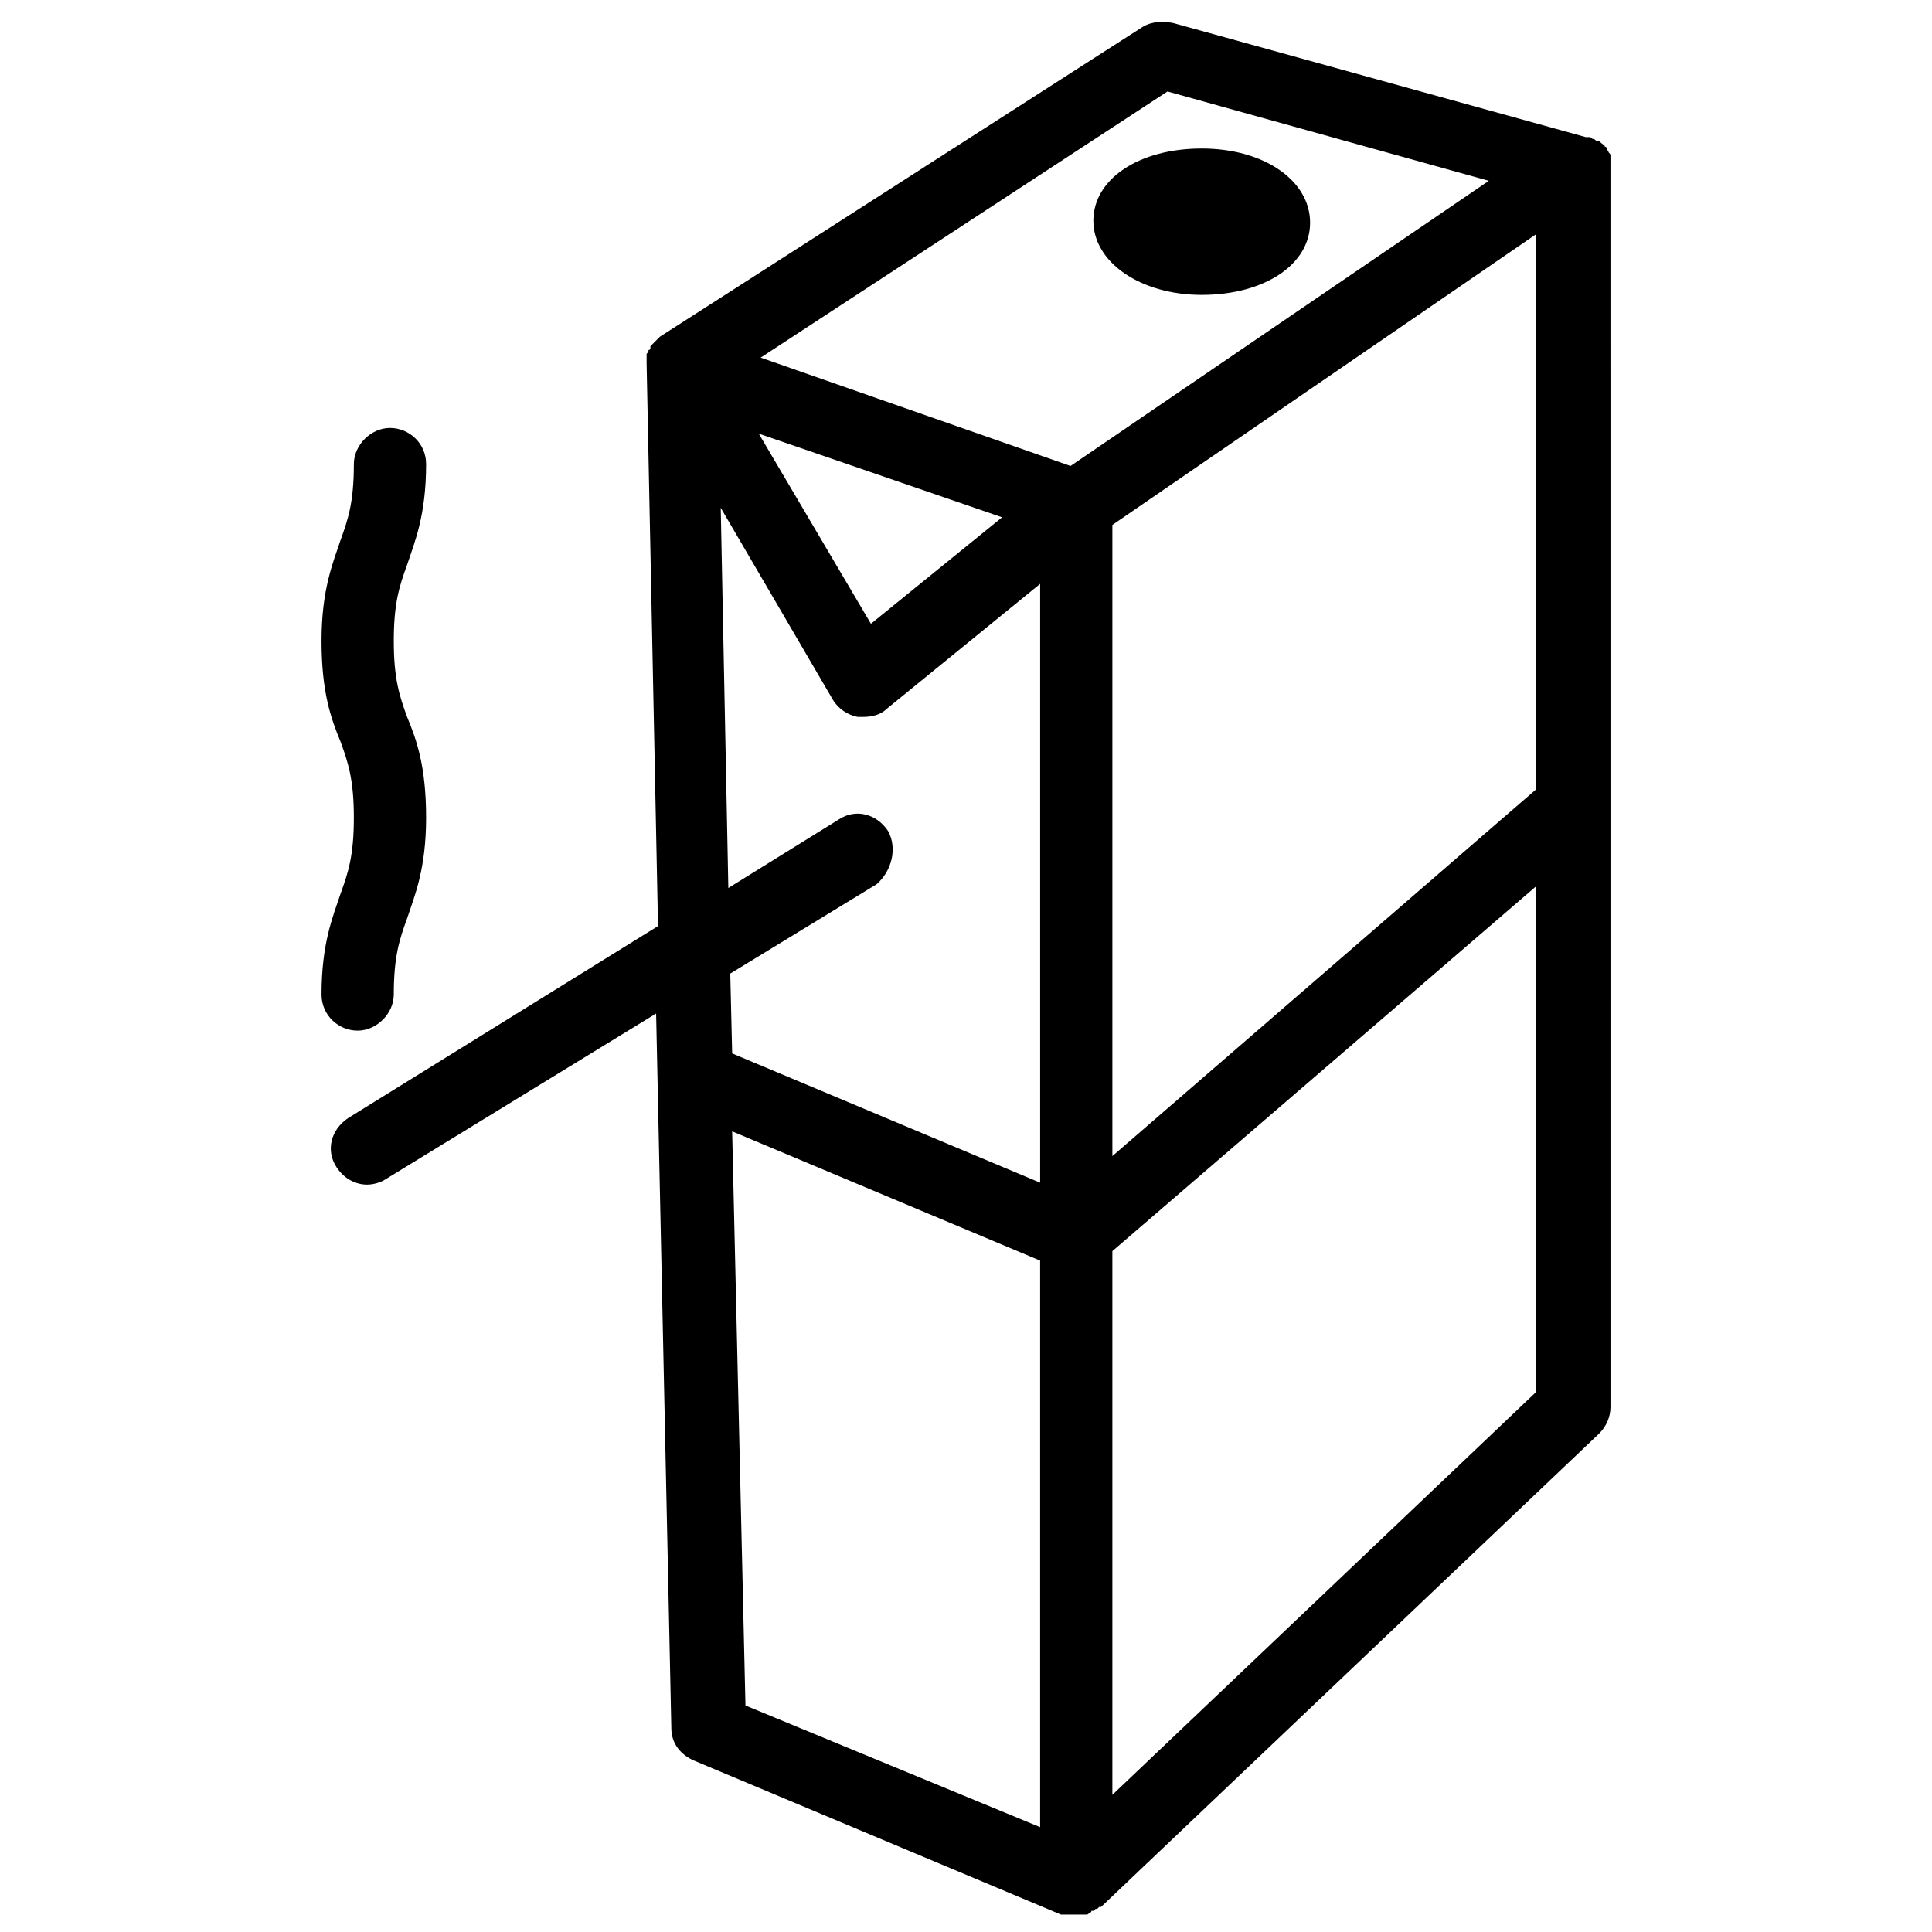 <?xml version="1.0" encoding="UTF-8"?>
<!-- Uploaded to: ICON Repo, www.iconrepo.com, Generator: ICON Repo Mixer Tools -->
<svg width="800px" height="800px" version="1.1" viewBox="144 144 512 512" xmlns="http://www.w3.org/2000/svg">
 <defs>
  <clipPath id="a">
   <path d="m231 149h340v502.9h-340z"/>
  </clipPath>
 </defs>
 <g clip-path="url(#a)">
  <path d="m570.79 187.89v-1.008-1.008-0.504c0-0.504 0-0.504-0.504-1.008 0-0.504-0.504-0.504-0.504-1.008s-0.504-0.504-0.504-0.504c0-0.504-0.504-0.504-1.008-1.008-0.504-0.504-0.504-0.504-1.008-0.504-0.504 0-0.504-0.504-1.008-0.504s-0.504-0.504-1.008-0.504h-0.504-0.504l-109.33-30.23c-2.519-0.504-5.543-0.504-8.062 1.008l-127.96 82.125-2.519 2.519v0.504s0 0.504-0.504 0.504c0 0.504 0 0.504-0.504 1.008v1.008 0.504 1.008l3.023 149.13-82.121 50.883c-4.535 3.023-6.047 8.566-3.023 13.098 2.016 3.023 5.039 4.535 8.062 4.535 1.512 0 3.527-0.504 5.039-1.512l71.539-43.832 4.031 189.43c0 4.031 2.519 7.055 6.047 8.566l97.23 40.805h0.504 0.504 0.504 0.504 0.504 0.504 1.008 1.008 0.504 0.504 0.504c0.504 0 0.504 0 1.008-0.504 0 0 0.504 0 0.504-0.504h0.504s0.504 0 0.504-0.504h0.504s0.504-0.504 0.504-0.504h0.504l132-125.45c2.016-2.016 3.023-4.535 3.023-7.055zm-132 95.219 112.35-77.082v147.11l-112.35 97.234zm14.609-114.87 85.145 23.68-110.84 75.57-82.121-28.715zm-43.832 112.85-34.762 28.215-29.727-50.383zm-30.227 83.129c-3.023-4.535-8.566-6.047-13.098-3.023l-29.223 18.137-2.016-100.76 29.727 50.883c1.512 2.519 4.031 4.031 6.551 4.535h1.512c2.016 0 4.535-0.504 6.047-2.016l40.809-33.25v158.7l-81.617-34.258-0.504-21.16 38.793-23.68c4.027-3.523 5.539-9.57 3.019-14.105zm-41.312 79.602 81.617 34.258v150.14l-78.09-32.242zm100.76 175.83v-144.09l112.35-96.73v134.01z"/>
 </g>
 <path d="m229.21 407.55c0 5.543 4.535 9.574 9.574 9.574s9.574-4.535 9.574-9.574c0-10.078 1.512-14.609 3.527-20.152 2.016-6.047 5.039-13.098 5.039-26.703 0-13.602-2.519-20.656-5.039-26.703-2.016-5.543-3.527-10.078-3.527-20.152 0-10.078 1.512-14.609 3.527-20.152 2.016-6.047 5.039-13.098 5.039-26.703 0-5.543-4.535-9.574-9.574-9.574-5.039 0-9.574 4.535-9.574 9.574 0 10.078-1.512 14.609-3.527 20.152-2.016 6.047-5.039 13.098-5.039 26.703 0 13.602 2.519 20.656 5.039 26.703 2.016 5.543 3.527 10.078 3.527 20.152 0 10.078-1.512 14.609-3.527 20.152-2.016 6.047-5.039 13.102-5.039 26.703z"/>
 <path d="m462.47 222.15c16.625 0 28.719-8.062 28.719-19.145-0.004-11.082-12.094-19.648-28.719-19.648s-28.719 8.062-28.719 19.145c0 11.086 12.594 19.648 28.719 19.648z"/>
</svg>